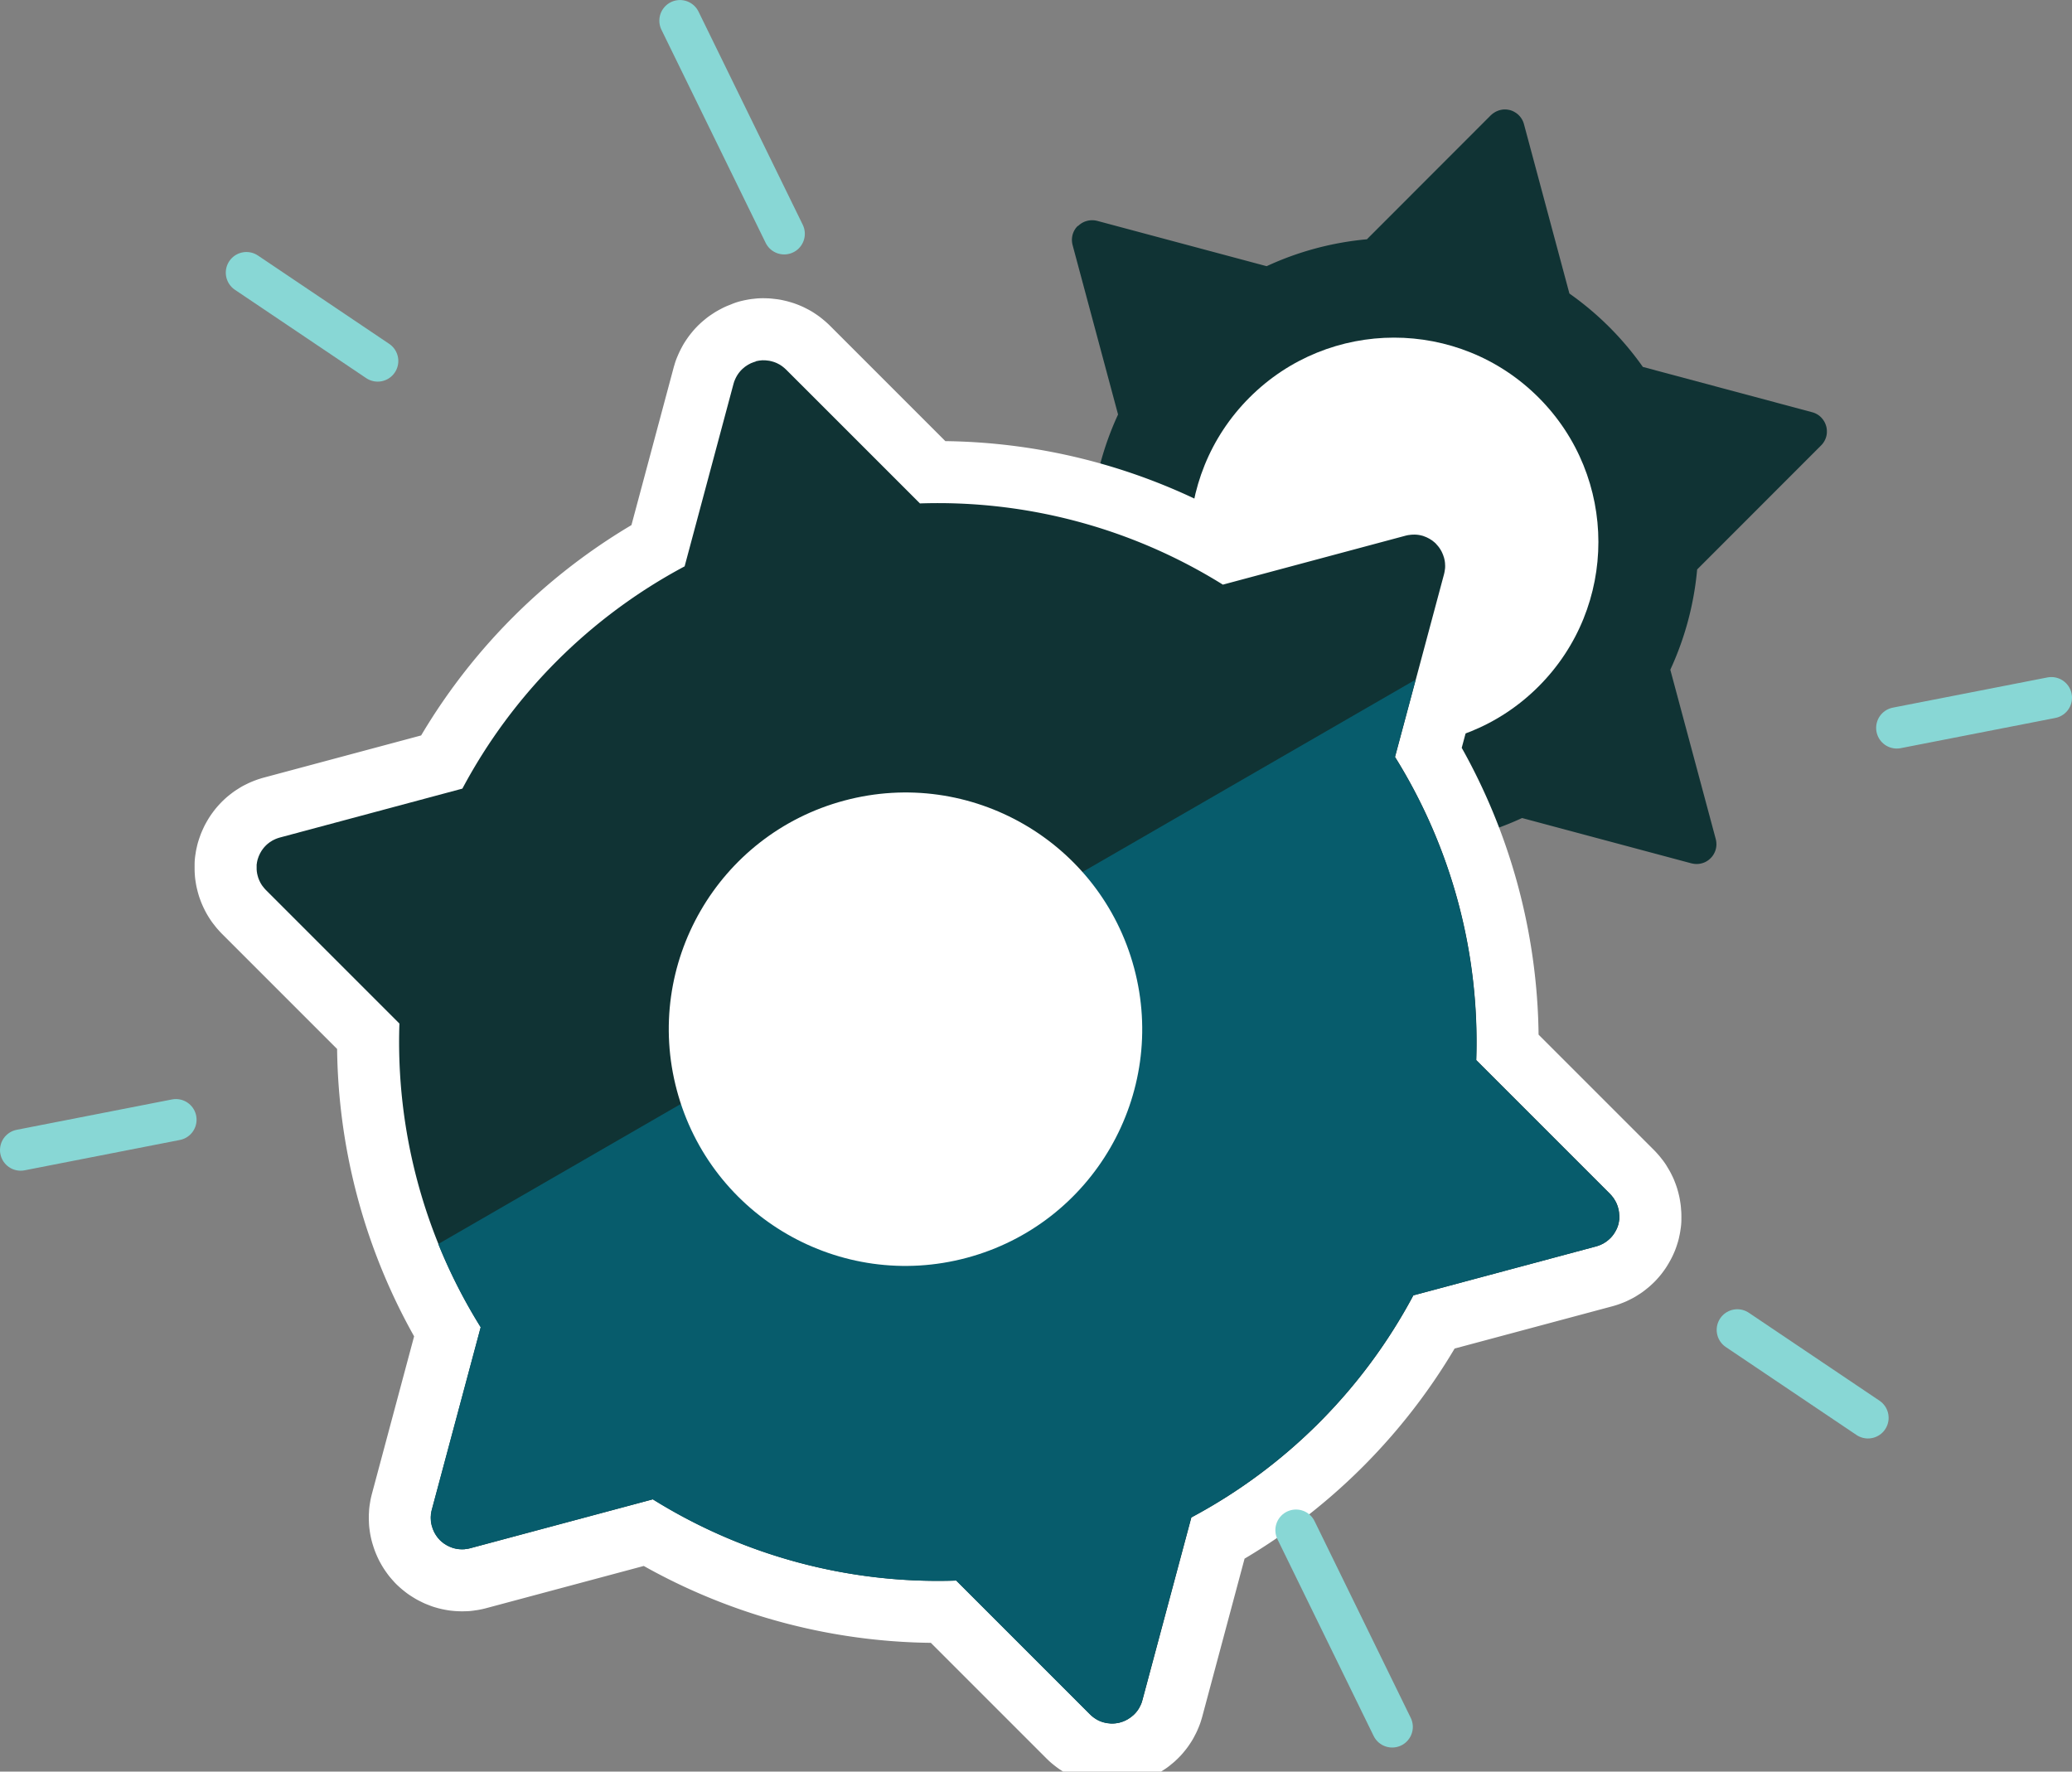 <?xml version="1.0" encoding="UTF-8" standalone="no"?>
<svg
   xmlns:dc="http://purl.org/dc/elements/1.1/"
   xmlns:cc="http://creativecommons.org/ns#"
   xmlns:rdf="http://www.w3.org/1999/02/22-rdf-syntax-ns#"
   xmlns:svg="http://www.w3.org/2000/svg"
   xmlns="http://www.w3.org/2000/svg"
   xmlns:sodipodi="http://sodipodi.sourceforge.net/DTD/sodipodi-0.dtd"
   xmlns:inkscape="http://www.inkscape.org/namespaces/inkscape"
   width="53.106mm"
   height="45.407mm"
   viewBox="0 0 53.106 45.407"
   version="1.1"
   id="svg2316"
   inkscape:version="1.0.1 (3bc2e813f5, 2020-09-07)"
   sodipodi:docname="icon-engine.svg">
  <rect x="0" y="0" width="53.106" height="45.407" fill="#808080" stroke="none"/>
  <defs
     id="defs2310" />
  <sodipodi:namedview
     id="base"
     pagecolor="#ffffff"
     bordercolor="#666666"
     borderopacity="1.0"
     inkscape:pageopacity="0.0"
     inkscape:pageshadow="2"
     inkscape:zoom="0.35"
     inkscape:cx="103.21523"
     inkscape:cy="91.523334"
     inkscape:document-units="mm"
     inkscape:current-layer="layer1"
     inkscape:document-rotation="0"
     showgrid="false"
     fit-margin-top="0"
     fit-margin-left="0"
     fit-margin-right="0"
     fit-margin-bottom="0"
     inkscape:window-width="1920"
     inkscape:window-height="1017"
     inkscape:window-x="-8"
     inkscape:window-y="-8"
     inkscape:window-maximized="1" />
  <g
     inkscape:label="Calque 1"
     inkscape:groupmode="layer"
     id="layer1"
     transform="translate(-78.524,-123.951)">
    <g
       id="g1628"
       transform="translate(-425.25,-57.641)">
      <g
         id="g1426"
         transform="matrix(0.708,-0.19,0.19,0.708,113.891,162.197)">
        <path
           id="path1413"
           style="fill:#103334;fill-opacity:1;stroke:none;stroke-width:0.101;stroke-linecap:round;stroke-linejoin:round;stroke-miterlimit:4;stroke-dasharray:none;stroke-dashoffset:0;stroke-opacity:1;paint-order:normal"
           d="m 541.177,180.803 -6.3e-4,0.001 a 0.692,0.692 0 0 0 -0.021,0.013 0.692,0.692 0 0 0 -0.015,0.009 0.692,0.692 0 0 0 -0.008,0.005 0.692,0.692 0 0 0 -0.022,0.016 0.692,0.692 0 0 0 -0.026,0.019 0.692,0.692 0 0 0 -0.007,0.006 0.692,0.692 0 0 0 -0.02,0.018 0.692,0.692 0 0 0 -0.025,0.023 0.692,0.692 0 0 0 -0.007,0.007 0.692,0.692 0 0 0 -0.016,0.018 0.692,0.692 0 0 0 -0.024,0.027 0.692,0.692 0 0 0 -0.005,0.006 0.692,0.692 0 0 0 -0.017,0.023 0.692,0.692 0 0 0 -5.4e-4,6.3e-4 0.692,0.692 0 0 0 -0.019,0.026 0.692,0.692 0 0 0 -0.005,0.007 0.692,0.692 0 0 0 -0.006,0.011 0.692,0.692 0 0 0 -0.011,0.018 0.692,0.692 0 0 0 -0.008,0.015 0.692,0.692 0 0 0 -0.008,0.015 0.692,0.692 0 0 0 -0.008,0.017 0.692,0.692 0 0 0 -0.015,0.033 0.692,0.692 0 0 0 -0.006,0.015 0.692,0.692 0 0 0 -0.006,0.017 0.692,0.692 0 0 0 -0.011,0.032 0.692,0.692 0 0 0 -3.8e-4,0.001 0.692,0.692 0 0 0 -0.005,0.015 0.692,0.692 0 0 0 -0.004,0.019 0.692,0.692 0 0 0 -0.007,0.033 0.692,0.692 0 0 0 -0.003,0.015 0.692,0.692 0 0 0 -0.003,0.019 0.692,0.692 0 0 0 -0.004,0.033 0.692,0.692 0 0 0 -0.002,0.017 0.692,0.692 0 0 0 -10e-4,0.025 0.692,0.692 0 0 0 -3.9e-4,0.017 0.692,0.692 0 0 0 -5.4e-4,0.01 l 10e-6,6.132 a 10.631,10.631 0 0 0 -1.815,3.144 l -5.311,3.066 a 0.692,0.692 0 0 0 -0.014,0.009 0.692,0.692 0 0 0 -0.016,0.009 0.692,0.692 0 0 0 -0.014,0.01 0.692,0.692 0 0 0 -0.029,0.021 0.692,0.692 0 0 0 -0.013,0.009 0.692,0.692 0 0 0 -0.013,0.012 0.692,0.692 0 0 0 -0.024,0.021 0.692,0.692 0 0 0 -0.015,0.013 0.692,0.692 0 0 0 -0.011,0.012 0.692,0.692 0 0 0 -0.025,0.027 0.692,0.692 0 0 0 -0.01,0.011 0.692,0.692 0 0 0 -0.011,0.014 0.692,0.692 0 0 0 -0.022,0.029 0.692,0.692 0 0 0 -0.009,0.012 0.692,0.692 0 0 0 -0.012,0.019 0.692,0.692 0 0 0 -0.01,0.016 0.692,0.692 0 0 0 -0.004,0.008 0.692,0.692 0 0 0 -0.003,0.006 0.692,0.692 0 0 0 -0.014,0.026 0.692,0.692 0 0 0 -0.011,0.023 0.692,0.692 0 0 0 -0.006,0.014 0.692,0.692 0 0 0 -0.01,0.025 0.692,0.692 0 0 0 -0.01,0.025 0.692,0.692 0 0 0 -0.004,0.014 0.692,0.692 0 0 0 -0.008,0.028 0.692,0.692 0 0 0 -0.006,0.023 0.692,0.692 0 0 0 -0.004,0.018 0.692,0.692 0 0 0 -0.004,0.025 0.692,0.692 0 0 0 -0.004,0.026 0.692,0.692 0 0 0 -0.003,0.017 0.692,0.692 0 0 0 -0.002,0.026 0.692,0.692 0 0 0 -0.002,0.027 0.692,0.692 0 0 0 -3.3e-4,0.016 0.692,0.692 0 0 0 -2.6e-4,0.008 l 6.4e-4,0.001 a 0.692,0.692 0 0 0 6.3e-4,0.025 0.692,0.692 0 0 0 6.4e-4,0.017 0.692,0.692 0 0 0 4.6e-4,0.009 0.692,0.692 0 0 0 0.003,0.027 0.692,0.692 0 0 0 0.004,0.033 0.692,0.692 0 0 0 0.002,0.009 0.692,0.692 0 0 0 0.006,0.026 0.692,0.692 0 0 0 0.007,0.033 0.692,0.692 0 0 0 0.003,0.009 0.692,0.692 0 0 0 0.008,0.023 0.692,0.692 0 0 0 0.011,0.034 0.692,0.692 0 0 0 0.003,0.007 0.692,0.692 0 0 0 0.012,0.026 0.692,0.692 0 0 0 3.3e-4,5.7e-4 0.692,0.692 0 0 0 0.013,0.03 0.692,0.692 0 0 0 0.004,0.008 0.692,0.692 0 0 0 0.006,0.011 0.692,0.692 0 0 0 0.01,0.019 0.692,0.692 0 0 0 0.01,0.015 0.692,0.692 0 0 0 0.008,0.014 0.692,0.692 0 0 0 0.011,0.015 0.692,0.692 0 0 0 0.021,0.029 0.692,0.692 0 0 0 0.009,0.013 0.692,0.692 0 0 0 0.012,0.014 0.692,0.692 0 0 0 0.022,0.025 0.692,0.692 0 0 0 4.1e-4,6.4e-4 0.692,0.692 0 0 0 0.011,0.012 0.692,0.692 0 0 0 0.014,0.013 0.692,0.692 0 0 0 0.025,0.023 0.692,0.692 0 0 0 0.012,0.011 0.692,0.692 0 0 0 0.015,0.012 0.692,0.692 0 0 0 0.027,0.02 0.692,0.692 0 0 0 0.013,0.01 0.692,0.692 0 0 0 0.021,0.013 0.692,0.692 0 0 0 0.015,0.009 0.692,0.692 0 0 0 0.008,0.006 l 5.31,3.066 a 10.631,10.631 0 0 0 0.773,1.65 10.631,10.631 0 0 0 1.042,1.493 l 1.8e-4,6.132 a 0.692,0.692 0 0 0 6.3e-4,0.016 0.692,0.692 0 0 0 1.9e-4,0.019 0.692,0.692 0 0 0 10e-4,0.017 0.692,0.692 0 0 0 0.004,0.036 0.692,0.692 0 0 0 0.002,0.016 0.692,0.692 0 0 0 0.004,0.017 0.692,0.692 0 0 0 0.006,0.031 0.692,0.692 0 0 0 0.004,0.019 0.692,0.692 0 0 0 0.005,0.016 0.692,0.692 0 0 0 0.011,0.035 0.692,0.692 0 0 0 0.004,0.014 0.692,0.692 0 0 0 0.007,0.016 0.692,0.692 0 0 0 0.014,0.034 0.692,0.692 0 0 0 0.006,0.014 0.692,0.692 0 0 0 0.011,0.02 0.692,0.692 0 0 0 0.009,0.017 0.692,0.692 0 0 0 0.004,0.008 0.692,0.692 0 0 0 0.003,0.006 0.692,0.692 0 0 0 0.015,0.025 0.692,0.692 0 0 0 0.014,0.021 0.692,0.692 0 0 0 0.009,0.013 0.692,0.692 0 0 0 0.017,0.022 0.692,0.692 0 0 0 0.017,0.021 0.692,0.692 0 0 0 0.01,0.011 0.692,0.692 0 0 0 0.02,0.021 0.692,0.692 0 0 0 0.017,0.017 0.692,0.692 0 0 0 0.014,0.013 0.692,0.692 0 0 0 0.019,0.017 0.692,0.692 0 0 0 0.02,0.017 0.692,0.692 0 0 0 0.013,0.01 0.692,0.692 0 0 0 0.021,0.015 0.692,0.692 0 0 0 0.023,0.015 0.692,0.692 0 0 0 0.014,0.008 0.692,0.692 0 0 0 0.007,0.004 l 10e-4,5.6e-4 a 0.692,0.692 0 0 0 0.022,0.011 0.692,0.692 0 0 0 0.015,0.008 0.692,0.692 0 0 0 0.008,0.004 0.692,0.692 0 0 0 0.025,0.011 0.692,0.692 0 0 0 0.03,0.013 0.692,0.692 0 0 0 0.008,0.003 0.692,0.692 0 0 0 0.026,0.008 0.692,0.692 0 0 0 0.032,0.01 0.692,0.692 0 0 0 0.009,0.003 0.692,0.692 0 0 0 0.024,0.005 0.692,0.692 0 0 0 0.035,0.007 0.692,0.692 0 0 0 0.008,0.001 0.692,0.692 0 0 0 0.028,0.003 0.692,0.692 0 0 0 6.3e-4,-1.3e-4 0.692,0.692 0 0 0 0.033,0.003 0.692,0.692 0 0 0 0.009,6.4e-4 0.692,0.692 0 0 0 0.013,4e-5 0.692,0.692 0 0 0 0.021,6.4e-4 0.692,0.692 0 0 0 0.017,-6.4e-4 0.692,0.692 0 0 0 0.017,1e-5 0.692,0.692 0 0 0 0.018,-0.002 0.692,0.692 0 0 0 0.036,-0.004 0.692,0.692 0 0 0 0.016,-0.002 0.692,0.692 0 0 0 0.018,-0.004 0.692,0.692 0 0 0 0.033,-0.007 0.692,0.692 0 0 0 6.3e-4,-3.6e-4 0.692,0.692 0 0 0 0.015,-0.003 0.692,0.692 0 0 0 0.019,-0.005 0.692,0.692 0 0 0 0.032,-0.01 0.692,0.692 0 0 0 0.015,-0.004 0.692,0.692 0 0 0 0.018,-0.007 0.692,0.692 0 0 0 0.031,-0.013 0.692,0.692 0 0 0 0.015,-0.006 0.692,0.692 0 0 0 0.022,-0.011 0.692,0.692 0 0 0 0.015,-0.008 0.692,0.692 0 0 0 0.009,-0.004 l 5.31,-3.066 a 10.631,10.631 0 0 0 3.631,9e-5 l 5.31,3.066 a 0.692,0.692 0 0 0 0.015,0.007 0.692,0.692 0 0 0 0.016,0.009 0.692,0.692 0 0 0 0.016,0.007 0.692,0.692 0 0 0 0.033,0.015 0.692,0.692 0 0 0 0.014,0.006 0.692,0.692 0 0 0 0.017,0.006 0.692,0.692 0 0 0 0.03,0.01 0.692,0.692 0 0 0 0.019,0.006 0.692,0.692 0 0 0 0.016,0.004 0.692,0.692 0 0 0 0.035,0.008 0.692,0.692 0 0 0 0.015,0.003 0.692,0.692 0 0 0 0.017,0.003 0.692,0.692 0 0 0 0.036,0.004 0.692,0.692 0 0 0 0.015,0.002 0.692,0.692 0 0 0 0.023,0.001 0.692,0.692 0 0 0 0.019,6.3e-4 0.692,0.692 0 0 0 0.009,2.8e-4 0.692,0.692 0 0 0 0.007,-1e-4 0.692,0.692 0 0 0 0.029,-0.001 0.692,0.692 0 0 0 0.025,-0.001 0.692,0.692 0 0 0 0.016,-10e-4 0.692,0.692 0 0 0 0.027,-0.004 0.692,0.692 0 0 0 0.027,-0.004 0.692,0.692 0 0 0 0.014,-0.003 0.692,0.692 0 0 0 0.028,-0.007 0.692,0.692 0 0 0 0.023,-0.006 0.692,0.692 0 0 0 0.018,-0.006 0.692,0.692 0 0 0 0.024,-0.008 0.692,0.692 0 0 0 0.024,-0.009 0.692,0.692 0 0 0 0.015,-0.007 0.692,0.692 0 0 0 0.024,-0.011 0.692,0.692 0 0 0 0.024,-0.012 0.692,0.692 0 0 0 0.014,-0.008 0.692,0.692 0 0 0 0.007,-0.004 l 10e-4,-5.7e-4 a 0.692,0.692 0 0 0 0.021,-0.013 0.692,0.692 0 0 0 0.015,-0.009 0.692,0.692 0 0 0 0.008,-0.005 0.692,0.692 0 0 0 0.022,-0.016 0.692,0.692 0 0 0 0.026,-0.019 0.692,0.692 0 0 0 0.007,-0.006 0.692,0.692 0 0 0 0.02,-0.018 0.692,0.692 0 0 0 0.025,-0.023 0.692,0.692 0 0 0 0.007,-0.007 0.692,0.692 0 0 0 0.016,-0.018 0.692,0.692 0 0 0 0.024,-0.027 0.692,0.692 0 0 0 0.005,-0.006 0.692,0.692 0 0 0 0.017,-0.023 0.692,0.692 0 0 0 6.4e-4,-4.1e-4 0.692,0.692 0 0 0 0.019,-0.026 0.692,0.692 0 0 0 0.005,-0.007 0.692,0.692 0 0 0 0.006,-0.011 0.692,0.692 0 0 0 0.011,-0.018 0.692,0.692 0 0 0 0.008,-0.015 0.692,0.692 0 0 0 0.008,-0.014 0.692,0.692 0 0 0 0.008,-0.017 0.692,0.692 0 0 0 0.015,-0.033 0.692,0.692 0 0 0 0.006,-0.014 0.692,0.692 0 0 0 0.006,-0.017 0.692,0.692 0 0 0 0.011,-0.032 0.692,0.692 0 0 0 3.8e-4,-0.001 0.692,0.692 0 0 0 0.005,-0.015 0.692,0.692 0 0 0 0.004,-0.019 0.692,0.692 0 0 0 0.007,-0.033 0.692,0.692 0 0 0 0.004,-0.016 0.692,0.692 0 0 0 0.003,-0.019 0.692,0.692 0 0 0 0.004,-0.033 0.692,0.692 0 0 0 0.002,-0.016 0.692,0.692 0 0 0 10e-4,-0.025 0.692,0.692 0 0 0 5.3e-4,-0.017 0.692,0.692 0 0 0 6.2e-4,-0.009 l -9e-5,-6.132 a 10.631,10.631 0 0 0 1.815,-3.143 l 5.311,-3.066 a 0.692,0.692 0 0 0 0.014,-0.009 0.692,0.692 0 0 0 0.016,-0.009 0.692,0.692 0 0 0 0.014,-0.01 0.692,0.692 0 0 0 0.029,-0.021 0.692,0.692 0 0 0 0.013,-0.009 0.692,0.692 0 0 0 0.013,-0.012 0.692,0.692 0 0 0 0.024,-0.021 0.692,0.692 0 0 0 0.015,-0.013 0.692,0.692 0 0 0 0.011,-0.012 0.692,0.692 0 0 0 0.025,-0.027 0.692,0.692 0 0 0 0.01,-0.011 0.692,0.692 0 0 0 0.011,-0.014 0.692,0.692 0 0 0 0.022,-0.029 0.692,0.692 0 0 0 0.009,-0.012 0.692,0.692 0 0 0 0.012,-0.019 0.692,0.692 0 0 0 0.01,-0.016 0.692,0.692 0 0 0 0.005,-0.007 0.692,0.692 0 0 0 0.003,-0.006 0.692,0.692 0 0 0 0.014,-0.026 0.692,0.692 0 0 0 0.011,-0.023 0.692,0.692 0 0 0 0.006,-0.014 0.692,0.692 0 0 0 0.01,-0.025 0.692,0.692 0 0 0 0.01,-0.025 0.692,0.692 0 0 0 0.004,-0.014 0.692,0.692 0 0 0 0.008,-0.028 0.692,0.692 0 0 0 0.006,-0.023 0.692,0.692 0 0 0 0.004,-0.018 0.692,0.692 0 0 0 0.005,-0.025 0.692,0.692 0 0 0 0.004,-0.026 0.692,0.692 0 0 0 0.003,-0.017 0.692,0.692 0 0 0 0.002,-0.026 0.692,0.692 0 0 0 0.002,-0.027 0.692,0.692 0 0 0 2.4e-4,-0.016 0.692,0.692 0 0 0 3.4e-4,-0.008 l -6.4e-4,-0.001 a 0.692,0.692 0 0 0 -10e-4,-0.025 0.692,0.692 0 0 0 -4.2e-4,-0.017 0.692,0.692 0 0 0 -6.4e-4,-0.009 0.692,0.692 0 0 0 -0.003,-0.027 0.692,0.692 0 0 0 -0.004,-0.033 0.692,0.692 0 0 0 -10e-4,-0.009 0.692,0.692 0 0 0 -0.006,-0.026 0.692,0.692 0 0 0 -0.007,-0.033 0.692,0.692 0 0 0 -0.003,-0.009 0.692,0.692 0 0 0 -0.007,-0.023 0.692,0.692 0 0 0 -0.011,-0.034 0.692,0.692 0 0 0 -0.003,-0.007 0.692,0.692 0 0 0 -0.011,-0.026 0.692,0.692 0 0 0 -3.4e-4,-5.6e-4 0.692,0.692 0 0 0 -0.013,-0.03 0.692,0.692 0 0 0 -0.004,-0.008 0.692,0.692 0 0 0 -0.006,-0.011 0.692,0.692 0 0 0 -0.01,-0.019 0.692,0.692 0 0 0 -0.009,-0.015 0.692,0.692 0 0 0 -0.008,-0.014 0.692,0.692 0 0 0 -0.01,-0.015 0.692,0.692 0 0 0 -0.021,-0.029 0.692,0.692 0 0 0 -0.009,-0.013 0.692,0.692 0 0 0 -0.012,-0.014 0.692,0.692 0 0 0 -0.022,-0.025 0.692,0.692 0 0 0 -4.9e-4,-6.4e-4 0.692,0.692 0 0 0 -0.011,-0.012 0.692,0.692 0 0 0 -0.014,-0.013 0.692,0.692 0 0 0 -0.025,-0.023 0.692,0.692 0 0 0 -0.012,-0.011 0.692,0.692 0 0 0 -0.015,-0.012 0.692,0.692 0 0 0 -0.027,-0.02 0.692,0.692 0 0 0 -0.013,-0.01 0.692,0.692 0 0 0 -0.021,-0.013 0.692,0.692 0 0 0 -0.015,-0.009 0.692,0.692 0 0 0 -0.008,-0.005 l -5.31,-3.066 a 10.631,10.631 0 0 0 -0.772,-1.65 10.631,10.631 0 0 0 -1.043,-1.494 v -6.132 a 0.692,0.692 0 0 0 -6.4e-4,-0.016 0.692,0.692 0 0 0 -1.8e-4,-0.019 0.692,0.692 0 0 0 -10e-4,-0.017 0.692,0.692 0 0 0 -0.004,-0.036 0.692,0.692 0 0 0 -0.002,-0.015 0.692,0.692 0 0 0 -0.003,-0.018 0.692,0.692 0 0 0 -0.006,-0.031 0.692,0.692 0 0 0 -0.004,-0.019 0.692,0.692 0 0 0 -0.005,-0.016 0.692,0.692 0 0 0 -0.011,-0.035 0.692,0.692 0 0 0 -0.004,-0.014 0.692,0.692 0 0 0 -0.007,-0.016 0.692,0.692 0 0 0 -0.014,-0.034 0.692,0.692 0 0 0 -0.006,-0.014 0.692,0.692 0 0 0 -0.011,-0.02 0.692,0.692 0 0 0 -0.009,-0.017 0.692,0.692 0 0 0 -0.004,-0.008 0.692,0.692 0 0 0 -0.003,-0.006 0.692,0.692 0 0 0 -0.016,-0.025 0.692,0.692 0 0 0 -0.014,-0.021 0.692,0.692 0 0 0 -0.009,-0.013 0.692,0.692 0 0 0 -0.017,-0.021 0.692,0.692 0 0 0 -0.017,-0.021 0.692,0.692 0 0 0 -0.01,-0.011 0.692,0.692 0 0 0 -0.02,-0.021 0.692,0.692 0 0 0 -0.017,-0.017 0.692,0.692 0 0 0 -0.013,-0.013 0.692,0.692 0 0 0 -0.019,-0.017 0.692,0.692 0 0 0 -0.02,-0.017 0.692,0.692 0 0 0 -0.013,-0.01 0.692,0.692 0 0 0 -0.021,-0.015 0.692,0.692 0 0 0 -0.022,-0.015 0.692,0.692 0 0 0 -0.014,-0.008 0.692,0.692 0 0 0 -0.007,-0.004 l -0.001,-6.3e-4 a 0.692,0.692 0 0 0 -0.022,-0.011 0.692,0.692 0 0 0 -0.015,-0.008 0.692,0.692 0 0 0 -0.008,-0.004 0.692,0.692 0 0 0 -0.025,-0.011 0.692,0.692 0 0 0 -0.03,-0.013 0.692,0.692 0 0 0 -0.009,-0.003 0.692,0.692 0 0 0 -0.025,-0.008 0.692,0.692 0 0 0 -0.032,-0.01 0.692,0.692 0 0 0 -0.009,-0.003 0.692,0.692 0 0 0 -0.024,-0.005 0.692,0.692 0 0 0 -0.035,-0.007 0.692,0.692 0 0 0 -0.007,-0.001 0.692,0.692 0 0 0 -0.028,-0.003 0.692,0.692 0 0 0 -6.3e-4,1.3e-4 0.692,0.692 0 0 0 -0.033,-0.003 0.692,0.692 0 0 0 -0.009,-6.4e-4 0.692,0.692 0 0 0 -0.013,-5e-5 0.692,0.692 0 0 0 -0.021,-6.3e-4 0.692,0.692 0 0 0 -0.017,6.3e-4 0.692,0.692 0 0 0 -0.017,0 0.692,0.692 0 0 0 -0.018,0.002 0.692,0.692 0 0 0 -0.036,0.004 0.692,0.692 0 0 0 -0.016,0.002 0.692,0.692 0 0 0 -0.018,0.003 0.692,0.692 0 0 0 -0.033,0.007 0.692,0.692 0 0 0 -10e-4,2.1e-4 0.692,0.692 0 0 0 -0.015,0.003 0.692,0.692 0 0 0 -0.018,0.006 0.692,0.692 0 0 0 -0.032,0.01 0.692,0.692 0 0 0 -0.015,0.004 0.692,0.692 0 0 0 -0.018,0.007 0.692,0.692 0 0 0 -0.031,0.013 0.692,0.692 0 0 0 -0.015,0.006 0.692,0.692 0 0 0 -0.022,0.011 0.692,0.692 0 0 0 -0.015,0.008 0.692,0.692 0 0 0 -0.009,0.004 l -5.31,3.066 a 10.631,10.631 0 0 0 -3.63,-3e-5 l -5.311,-3.066 a 0.692,0.692 0 0 0 -0.014,-0.007 0.692,0.692 0 0 0 -0.016,-0.009 0.692,0.692 0 0 0 -0.016,-0.007 0.692,0.692 0 0 0 -0.033,-0.015 0.692,0.692 0 0 0 -0.014,-0.006 0.692,0.692 0 0 0 -0.017,-0.006 0.692,0.692 0 0 0 -0.03,-0.01 0.692,0.692 0 0 0 -0.019,-0.006 0.692,0.692 0 0 0 -0.017,-0.004 0.692,0.692 0 0 0 -0.035,-0.008 0.692,0.692 0 0 0 -0.015,-0.003 0.692,0.692 0 0 0 -0.017,-0.003 0.692,0.692 0 0 0 -0.036,-0.004 0.692,0.692 0 0 0 -0.015,-0.002 0.692,0.692 0 0 0 -0.023,-6.4e-4 0.692,0.692 0 0 0 -0.019,-4.9e-4 0.692,0.692 0 0 0 -0.009,-4.7e-4 0.692,0.692 0 0 0 -0.006,2.3e-4 0.692,0.692 0 0 0 -0.029,0.001 0.692,0.692 0 0 0 -0.025,0.001 0.692,0.692 0 0 0 -0.016,10e-4 0.692,0.692 0 0 0 -0.027,0.004 0.692,0.692 0 0 0 -0.027,0.004 0.692,0.692 0 0 0 -0.014,0.003 0.692,0.692 0 0 0 -0.028,0.007 0.692,0.692 0 0 0 -0.023,0.006 0.692,0.692 0 0 0 -0.018,0.005 0.692,0.692 0 0 0 -0.024,0.009 0.692,0.692 0 0 0 -0.024,0.009 0.692,0.692 0 0 0 -0.016,0.006 0.692,0.692 0 0 0 -0.024,0.011 0.692,0.692 0 0 0 -0.024,0.012 0.692,0.692 0 0 0 -0.014,0.008 0.692,0.692 0 0 0 -0.007,0.004 z" />
        <circle
           style="fill:#ffffff;fill-opacity:1;stroke:none;stroke-width:0.663;stroke-linecap:round;stroke-linejoin:round;stroke-miterlimit:4;stroke-dasharray:none;stroke-opacity:1"
           id="circle1415"
           cx="378.271"
           cy="442.803"
           r="7.145"
           transform="rotate(-30)" />
      </g>
      <path
         id="path1448"
         style="fill:#ffffff;fill-opacity:1;stroke:#ffffff;stroke-width:12;stroke-linecap:round;stroke-linejoin:round;stroke-miterlimit:4;stroke-dasharray:none;stroke-dashoffset:0;stroke-opacity:1;paint-order:normal"
         d="m 1974.832,720.096 a 3.014,3.014 0 0 0 -0.082,0.002 3.014,3.014 0 0 0 -0.109,0.012 3.014,3.014 0 0 0 -0.113,0.012 3.014,3.014 0 0 0 -0.072,0.008 3.014,3.014 0 0 0 -0.111,0.021 3.014,3.014 0 0 0 -0.115,0.023 3.014,3.014 0 0 0 -0.07,0.016 3.014,3.014 0 0 0 -0.033,0.008 l -0.012,0.023 v 0.004 a 3.014,3.014 0 0 0 -0.103,0.029 3.014,3.014 0 0 0 -0.072,0.023 3.014,3.014 0 0 0 -0.037,0.012 3.014,3.014 0 0 0 -0.111,0.045 3.014,3.014 0 0 0 -0.133,0.051 3.014,3.014 0 0 0 -0.037,0.019 3.014,3.014 0 0 0 -0.103,0.055 3.014,3.014 0 0 0 -0.131,0.07 3.014,3.014 0 0 0 -0.037,0.021 3.014,3.014 0 0 0 -0.088,0.059 3.014,3.014 0 0 0 -0.131,0.088 3.014,3.014 0 0 0 -0.027,0.016 3.014,3.014 0 0 0 -0.094,0.078 3.014,3.014 0 0 0 0,0.002 3.014,3.014 0 0 0 -0.109,0.09 3.014,3.014 0 0 0 -0.031,0.023 3.014,3.014 0 0 0 -0.037,0.037 3.014,3.014 0 0 0 -0.068,0.062 3.014,3.014 0 0 0 -0.051,0.057 3.014,3.014 0 0 0 -0.053,0.053 3.014,3.014 0 0 0 -0.051,0.062 3.014,3.014 0 0 0 -0.098,0.121 3.014,3.014 0 0 0 -0.043,0.055 3.014,3.014 0 0 0 -0.045,0.064 3.014,3.014 0 0 0 -0.08,0.121 3.014,3.014 0 0 0 0,0.002 3.014,3.014 0 0 0 -0.039,0.059 3.014,3.014 0 0 0 -0.039,0.074 3.014,3.014 0 0 0 -0.07,0.131 3.014,3.014 0 0 0 -0.029,0.06 3.014,3.014 0 0 0 -0.035,0.078 3.014,3.014 0 0 0 -0.055,0.135 3.014,3.014 0 0 0 -0.031,0.065 3.014,3.014 0 0 0 -0.029,0.104 3.014,3.014 0 0 0 -0.023,0.072 3.014,3.014 0 0 0 -0.012,0.039 l -4.734,17.672 a 52.122,52.122 0 0 0 -21.494,21.496 l -17.68,4.738 a 3.014,3.014 0 0 0 -0.066,0.021 3.014,3.014 0 0 0 -0.078,0.023 3.014,3.014 0 0 0 -0.07,0.025 3.014,3.014 0 0 0 -0.146,0.057 3.014,3.014 0 0 0 -0.064,0.025 3.014,3.014 0 0 0 -0.068,0.035 3.014,3.014 0 0 0 -0.125,0.06 3.014,3.014 0 0 0 -0.078,0.039 3.014,3.014 0 0 0 -0.061,0.041 3.014,3.014 0 0 0 -0.133,0.084 3.014,3.014 0 0 0 -0.057,0.035 3.014,3.014 0 0 0 -0.061,0.047 3.014,3.014 0 0 0 -0.127,0.098 3.014,3.014 0 0 0 -0.051,0.041 3.014,3.014 0 0 0 -0.074,0.068 3.014,3.014 0 0 0 -0.061,0.057 3.014,3.014 0 0 0 -0.025,0.027 3.014,3.014 0 0 0 -0.023,0.023 3.014,3.014 0 0 0 -0.086,0.092 3.014,3.014 0 0 0 -0.074,0.084 3.014,3.014 0 0 0 -0.041,0.053 3.014,3.014 0 0 0 -0.072,0.096 3.014,3.014 0 0 0 -0.068,0.094 3.014,3.014 0 0 0 -0.035,0.053 3.014,3.014 0 0 0 -0.064,0.107 3.014,3.014 0 0 0 -0.051,0.09 3.014,3.014 0 0 0 -0.039,0.07 3.014,3.014 0 0 0 -0.045,0.1 3.014,3.014 0 0 0 -0.049,0.105 3.014,3.014 0 0 0 -0.029,0.066 3.014,3.014 0 0 0 -0.037,0.107 3.014,3.014 0 0 0 -0.039,0.111 3.014,3.014 0 0 0 -0.021,0.068 3.014,3.014 0 0 0 -0.012,0.033 v 0.004 a 3.014,3.014 0 0 0 -0.024,0.104 3.014,3.014 0 0 0 -0.016,0.074 3.014,3.014 0 0 0 -0.01,0.037 3.014,3.014 0 0 0 -0.016,0.119 3.014,3.014 0 0 0 -0.023,0.141 3.014,3.014 0 0 0 0,0.039 3.014,3.014 0 0 0 0,0.117 3.014,3.014 0 0 0 0,0.146 3.014,3.014 0 0 0 0,0.043 3.014,3.014 0 0 0 0,0.105 3.014,3.014 0 0 0 0.012,0.156 3.014,3.014 0 0 0 0,0.031 3.014,3.014 0 0 0 0.02,0.121 3.014,3.014 0 0 0 0,0.002 3.014,3.014 0 0 0 0.023,0.141 3.014,3.014 0 0 0 0.01,0.037 3.014,3.014 0 0 0 0.014,0.053 3.014,3.014 0 0 0 0.02,0.09 3.014,3.014 0 0 0 0.023,0.072 3.014,3.014 0 0 0 0.018,0.072 3.014,3.014 0 0 0 0.027,0.076 3.014,3.014 0 0 0 0.055,0.145 3.014,3.014 0 0 0 0.027,0.065 3.014,3.014 0 0 0 0.033,0.072 3.014,3.014 0 0 0 0.066,0.129 3.014,3.014 0 0 0 0,0.004 3.014,3.014 0 0 0 0.031,0.06 3.014,3.014 0 0 0 0.043,0.072 3.014,3.014 0 0 0 0.078,0.125 3.014,3.014 0 0 0 0.039,0.059 3.014,3.014 0 0 0 0.053,0.066 3.014,3.014 0 0 0 0.09,0.113 3.014,3.014 0 0 0 0.043,0.059 3.014,3.014 0 0 0 0.072,0.078 3.014,3.014 0 0 0 0.049,0.055 3.014,3.014 0 0 0 0.027,0.031 l 12.936,12.936 a 52.122,52.122 0 0 0 1.746,15.268 52.122,52.122 0 0 0 6.123,14.1 l -4.734,17.674 a 3.014,3.014 0 0 0 -0.016,0.07 3.014,3.014 0 0 0 -0.02,0.078 3.014,3.014 0 0 0 -0.01,0.074 3.014,3.014 0 0 0 -0.027,0.156 3.014,3.014 0 0 0 -0.01,0.068 3.014,3.014 0 0 0 0,0.074 3.014,3.014 0 0 0 -0.012,0.139 3.014,3.014 0 0 0 0,0.088 3.014,3.014 0 0 0 0,0.072 3.014,3.014 0 0 0 0.01,0.158 3.014,3.014 0 0 0 0,0.066 3.014,3.014 0 0 0 0.01,0.076 3.014,3.014 0 0 0 0.023,0.158 3.014,3.014 0 0 0 0.012,0.066 3.014,3.014 0 0 0 0.022,0.096 3.014,3.014 0 0 0 0.02,0.084 3.014,3.014 0 0 0 0.012,0.037 3.014,3.014 0 0 0 0.01,0.031 3.014,3.014 0 0 0 0.037,0.121 3.014,3.014 0 0 0 0.035,0.104 3.014,3.014 0 0 0 0.025,0.065 3.014,3.014 0 0 0 0.045,0.109 3.014,3.014 0 0 0 0.049,0.109 3.014,3.014 0 0 0 0.027,0.057 3.014,3.014 0 0 0 0.061,0.109 3.014,3.014 0 0 0 0.051,0.09 3.014,3.014 0 0 0 0.043,0.068 3.014,3.014 0 0 0 0.062,0.092 3.014,3.014 0 0 0 0.066,0.092 3.014,3.014 0 0 0 0.043,0.059 3.014,3.014 0 0 0 0.074,0.086 3.014,3.014 0 0 0 0.078,0.088 3.014,3.014 0 0 0 0.049,0.053 3.014,3.014 0 0 0 0.024,0.027 v 0.002 a 3.014,3.014 0 0 0 0.08,0.072 3.014,3.014 0 0 0 0.055,0.051 3.014,3.014 0 0 0 0.029,0.025 3.014,3.014 0 0 0 0.094,0.074 3.014,3.014 0 0 0 0.113,0.09 3.014,3.014 0 0 0 0.033,0.023 3.014,3.014 0 0 0 0.098,0.061 3.014,3.014 0 0 0 0.125,0.078 3.014,3.014 0 0 0 0.037,0.023 3.014,3.014 0 0 0 0.094,0.047 3.014,3.014 0 0 0 0.143,0.07 3.014,3.014 0 0 0 0.029,0.016 3.014,3.014 0 0 0 0.115,0.041 3.014,3.014 0 0 0 0,0.002 3.014,3.014 0 0 0 0.133,0.051 3.014,3.014 0 0 0 0.033,0.016 3.014,3.014 0 0 0 0.053,0.014 3.014,3.014 0 0 0 0.09,0.027 3.014,3.014 0 0 0 0.072,0.016 3.014,3.014 0 0 0 0.07,0.018 3.014,3.014 0 0 0 0.08,0.016 3.014,3.014 0 0 0 0.154,0.027 3.014,3.014 0 0 0 0.068,0.006 3.014,3.014 0 0 0 0.078,0.008 3.014,3.014 0 0 0 0.144,0.008 3.014,3.014 0 0 0 0.068,0.002 3.014,3.014 0 0 0 0.084,0 3.014,3.014 0 0 0 0.148,-0.004 3.014,3.014 0 0 0 0.068,-0.002 3.014,3.014 0 0 0 0.084,-0.016 3.014,3.014 0 0 0 0.145,-0.019 3.014,3.014 0 0 0 0.07,-0.008 3.014,3.014 0 0 0 0.103,-0.021 3.014,3.014 0 0 0 0.074,-0.019 3.014,3.014 0 0 0 0.041,-0.008 l 17.682,-4.736 a 52.122,52.122 0 0 0 29.344,7.857 l 12.953,12.953 a 3.014,3.014 0 0 0 0.053,0.049 3.014,3.014 0 0 0 0.057,0.057 3.014,3.014 0 0 0 0.059,0.047 3.014,3.014 0 0 0 0.123,0.1 3.014,3.014 0 0 0 0.053,0.041 3.014,3.014 0 0 0 0.062,0.045 3.014,3.014 0 0 0 0.117,0.076 3.014,3.014 0 0 0 0.072,0.047 3.014,3.014 0 0 0 0.064,0.037 3.014,3.014 0 0 0 0.141,0.074 3.014,3.014 0 0 0 0.057,0.029 3.014,3.014 0 0 0 0.07,0.029 3.014,3.014 0 0 0 0.15,0.06 3.014,3.014 0 0 0 0.061,0.021 3.014,3.014 0 0 0 0.094,0.031 3.014,3.014 0 0 0 0.082,0.023 3.014,3.014 0 0 0 0.037,0.006 3.014,3.014 0 0 0 0.031,0.008 3.014,3.014 0 0 0 0.123,0.031 3.014,3.014 0 0 0 0.107,0.021 3.014,3.014 0 0 0 0.068,0.008 3.014,3.014 0 0 0 0.119,0.012 3.014,3.014 0 0 0 0.117,0.012 3.014,3.014 0 0 0 0.062,0.008 3.014,3.014 0 0 0 0.125,0.002 3.014,3.014 0 0 0 0.103,-0.002 3.014,3.014 0 0 0 0.082,-0.002 3.014,3.014 0 0 0 0.109,-0.01 3.014,3.014 0 0 0 0.113,-0.012 3.014,3.014 0 0 0 0.074,-0.012 3.014,3.014 0 0 0 0.111,-0.019 3.014,3.014 0 0 0 0.117,-0.021 3.014,3.014 0 0 0 0.066,-0.019 3.014,3.014 0 0 0 0.035,-0.012 v 0 a 3.014,3.014 0 0 0 0.102,-0.031 3.014,3.014 0 0 0 0.072,-0.023 3.014,3.014 0 0 0 0.039,-0.01 3.014,3.014 0 0 0 0.109,-0.047 3.014,3.014 0 0 0 0.133,-0.051 3.014,3.014 0 0 0 0.039,-0.019 3.014,3.014 0 0 0 0.103,-0.055 3.014,3.014 0 0 0 0.129,-0.068 3.014,3.014 0 0 0 0.037,-0.023 3.014,3.014 0 0 0 0.088,-0.059 3.014,3.014 0 0 0 0.131,-0.088 3.014,3.014 0 0 0 0.031,-0.018 3.014,3.014 0 0 0 0.094,-0.078 3.014,3.014 0 0 0 0,-0.002 3.014,3.014 0 0 0 0.111,-0.09 3.014,3.014 0 0 0 0.029,-0.021 3.014,3.014 0 0 0 0.039,-0.039 3.014,3.014 0 0 0 0.068,-0.062 3.014,3.014 0 0 0 0.049,-0.055 3.014,3.014 0 0 0 0.055,-0.051 3.014,3.014 0 0 0 0.051,-0.062 3.014,3.014 0 0 0 0.1,-0.121 3.014,3.014 0 0 0 0.041,-0.053 3.014,3.014 0 0 0 0.045,-0.064 3.014,3.014 0 0 0 0.08,-0.121 3.014,3.014 0 0 0 0,-0.004 3.014,3.014 0 0 0 0.039,-0.057 3.014,3.014 0 0 0 0.039,-0.074 3.014,3.014 0 0 0 0.066,-0.133 3.014,3.014 0 0 0 0.035,-0.061 3.014,3.014 0 0 0 0.033,-0.078 3.014,3.014 0 0 0 0.057,-0.135 3.014,3.014 0 0 0 0.025,-0.066 3.014,3.014 0 0 0 0.031,-0.104 3.014,3.014 0 0 0 0.022,-0.072 3.014,3.014 0 0 0 0.012,-0.039 l 4.738,-17.688 a 52.122,52.122 0 0 0 21.471,-21.477 l 17.699,-4.742 a 3.014,3.014 0 0 0 0.066,-0.021 3.014,3.014 0 0 0 0.078,-0.023 3.014,3.014 0 0 0 0.07,-0.025 3.014,3.014 0 0 0 0.148,-0.057 3.014,3.014 0 0 0 0.062,-0.025 3.014,3.014 0 0 0 0.07,-0.035 3.014,3.014 0 0 0 0.123,-0.06 3.014,3.014 0 0 0 0.078,-0.039 3.014,3.014 0 0 0 0.062,-0.041 3.014,3.014 0 0 0 0.133,-0.084 3.014,3.014 0 0 0 0.057,-0.035 3.014,3.014 0 0 0 0.061,-0.047 3.014,3.014 0 0 0 0.125,-0.1 3.014,3.014 0 0 0 0.053,-0.041 3.014,3.014 0 0 0 0.072,-0.066 3.014,3.014 0 0 0 0.062,-0.059 3.014,3.014 0 0 0 0.029,-0.025 3.014,3.014 0 0 0 0.023,-0.023 3.014,3.014 0 0 0 0.086,-0.094 3.014,3.014 0 0 0 0.072,-0.082 3.014,3.014 0 0 0 0.043,-0.053 3.014,3.014 0 0 0 0.07,-0.094 3.014,3.014 0 0 0 0.07,-0.098 3.014,3.014 0 0 0 0.033,-0.053 3.014,3.014 0 0 0 0.064,-0.105 3.014,3.014 0 0 0 0.051,-0.09 3.014,3.014 0 0 0 0.039,-0.07 3.014,3.014 0 0 0 0.051,-0.1 3.014,3.014 0 0 0 0.047,-0.104 3.014,3.014 0 0 0 0.029,-0.066 3.014,3.014 0 0 0 0.039,-0.107 3.014,3.014 0 0 0 0.037,-0.111 3.014,3.014 0 0 0 0.02,-0.068 3.014,3.014 0 0 0 0.012,-0.035 v -0.008 a 3.014,3.014 0 0 0 0.023,-0.104 3.014,3.014 0 0 0 0.014,-0.072 3.014,3.014 0 0 0 0.01,-0.041 3.014,3.014 0 0 0 0.016,-0.119 3.014,3.014 0 0 0 0.023,-0.141 3.014,3.014 0 0 0 0,-0.041 3.014,3.014 0 0 0 0,-0.115 3.014,3.014 0 0 0 0,-0.146 3.014,3.014 0 0 0 0,-0.043 3.014,3.014 0 0 0 -0.01,-0.105 3.014,3.014 0 0 0 -0.012,-0.158 3.014,3.014 0 0 0 0,-0.029 3.014,3.014 0 0 0 -0.019,-0.121 3.014,3.014 0 0 0 0,-0.002 3.014,3.014 0 0 0 -0.023,-0.143 3.014,3.014 0 0 0 -0.01,-0.037 3.014,3.014 0 0 0 -0.014,-0.051 3.014,3.014 0 0 0 -0.019,-0.092 3.014,3.014 0 0 0 -0.023,-0.072 3.014,3.014 0 0 0 -0.018,-0.07 3.014,3.014 0 0 0 -0.027,-0.076 3.014,3.014 0 0 0 -0.055,-0.145 3.014,3.014 0 0 0 -0.025,-0.065 3.014,3.014 0 0 0 -0.035,-0.072 3.014,3.014 0 0 0 -0.066,-0.129 3.014,3.014 0 0 0 0,-0.004 3.014,3.014 0 0 0 -0.035,-0.06 3.014,3.014 0 0 0 -0.043,-0.072 3.014,3.014 0 0 0 -0.078,-0.125 3.014,3.014 0 0 0 -0.033,-0.061 3.014,3.014 0 0 0 -0.053,-0.066 3.014,3.014 0 0 0 -0.09,-0.113 3.014,3.014 0 0 0 -0.043,-0.057 3.014,3.014 0 0 0 -0.072,-0.078 3.014,3.014 0 0 0 -0.051,-0.057 3.014,3.014 0 0 0 -0.025,-0.029 l -12.957,-12.957 a 52.122,52.122 0 0 0 -1.746,-15.244 52.122,52.122 0 0 0 -6.111,-14.076 l 4.744,-17.701 a 3.014,3.014 0 0 0 0.014,-0.07 3.014,3.014 0 0 0 0.019,-0.078 3.014,3.014 0 0 0 0.012,-0.074 3.014,3.014 0 0 0 0.025,-0.156 3.014,3.014 0 0 0 0.01,-0.066 3.014,3.014 0 0 0 0.01,-0.078 3.014,3.014 0 0 0 0.01,-0.137 3.014,3.014 0 0 0 0,-0.088 3.014,3.014 0 0 0 0,-0.074 3.014,3.014 0 0 0 -0.01,-0.156 3.014,3.014 0 0 0 0,-0.066 3.014,3.014 0 0 0 -0.01,-0.076 3.014,3.014 0 0 0 -0.022,-0.158 3.014,3.014 0 0 0 -0.012,-0.066 3.014,3.014 0 0 0 -0.024,-0.096 3.014,3.014 0 0 0 -0.017,-0.084 3.014,3.014 0 0 0 -0.01,-0.037 3.014,3.014 0 0 0 -0.01,-0.031 3.014,3.014 0 0 0 -0.041,-0.119 3.014,3.014 0 0 0 -0.033,-0.105 3.014,3.014 0 0 0 -0.027,-0.064 3.014,3.014 0 0 0 -0.045,-0.109 3.014,3.014 0 0 0 -0.049,-0.107 3.014,3.014 0 0 0 -0.025,-0.057 3.014,3.014 0 0 0 -0.061,-0.109 3.014,3.014 0 0 0 -0.053,-0.09 3.014,3.014 0 0 0 -0.041,-0.068 3.014,3.014 0 0 0 -0.062,-0.092 3.014,3.014 0 0 0 -0.066,-0.092 3.014,3.014 0 0 0 -0.047,-0.059 3.014,3.014 0 0 0 -0.074,-0.086 3.014,3.014 0 0 0 -0.076,-0.088 3.014,3.014 0 0 0 -0.051,-0.053 3.014,3.014 0 0 0 -0.021,-0.027 v -0.008 a 3.014,3.014 0 0 0 -0.08,-0.072 3.014,3.014 0 0 0 -0.055,-0.049 3.014,3.014 0 0 0 -0.029,-0.027 3.014,3.014 0 0 0 -0.094,-0.074 3.014,3.014 0 0 0 -0.111,-0.09 3.014,3.014 0 0 0 -0.033,-0.021 3.014,3.014 0 0 0 -0.1,-0.062 3.014,3.014 0 0 0 -0.123,-0.078 3.014,3.014 0 0 0 -0.039,-0.021 3.014,3.014 0 0 0 -0.094,-0.049 3.014,3.014 0 0 0 -0.141,-0.07 3.014,3.014 0 0 0 -0.027,-0.014 3.014,3.014 0 0 0 -0.113,-0.043 3.014,3.014 0 0 0 -0.135,-0.053 3.014,3.014 0 0 0 -0.033,-0.014 3.014,3.014 0 0 0 -0.053,-0.016 3.014,3.014 0 0 0 -0.088,-0.027 3.014,3.014 0 0 0 -0.072,-0.014 3.014,3.014 0 0 0 -0.07,-0.019 3.014,3.014 0 0 0 -0.08,-0.016 3.014,3.014 0 0 0 -0.154,-0.025 3.014,3.014 0 0 0 -0.066,-0.008 3.014,3.014 0 0 0 -0.08,-0.008 3.014,3.014 0 0 0 -0.144,-0.008 3.014,3.014 0 0 0 -0.068,-0.002 3.014,3.014 0 0 0 -0.084,0.004 3.014,3.014 0 0 0 -0.146,0.004 3.014,3.014 0 0 0 -0.068,0.002 3.014,3.014 0 0 0 -0.084,0.012 3.014,3.014 0 0 0 -0.143,0.019 3.014,3.014 0 0 0 -0.072,0.006 3.014,3.014 0 0 0 -0.103,0.023 3.014,3.014 0 0 0 -0.074,0.016 3.014,3.014 0 0 0 -0.041,0.008 l -17.713,4.746 a 52.122,52.122 0 0 0 -29.301,-7.855 l -12.965,-12.965 a 3.014,3.014 0 0 0 -0.053,-0.045 3.014,3.014 0 0 0 -0.059,-0.057 3.014,3.014 0 0 0 -0.057,-0.047 3.014,3.014 0 0 0 -0.123,-0.1 3.014,3.014 0 0 0 -0.053,-0.043 3.014,3.014 0 0 0 -0.064,-0.045 3.014,3.014 0 0 0 -0.115,-0.076 3.014,3.014 0 0 0 -0.072,-0.047 3.014,3.014 0 0 0 -0.066,-0.033 3.014,3.014 0 0 0 -0.141,-0.074 3.014,3.014 0 0 0 -0.057,-0.029 3.014,3.014 0 0 0 -0.07,-0.031 3.014,3.014 0 0 0 -0.148,-0.059 3.014,3.014 0 0 0 -0.062,-0.023 3.014,3.014 0 0 0 -0.094,-0.029 3.014,3.014 0 0 0 -0.082,-0.023 3.014,3.014 0 0 0 -0.039,-0.012 3.014,3.014 0 0 0 -0.029,-0.008 3.014,3.014 0 0 0 -0.125,-0.029 3.014,3.014 0 0 0 -0.107,-0.023 3.014,3.014 0 0 0 -0.068,-0.008 3.014,3.014 0 0 0 -0.117,-0.014 3.014,3.014 0 0 0 -0.117,-0.012 3.014,3.014 0 0 0 -0.062,-0.008 3.014,3.014 0 0 0 -0.125,-0.002 3.014,3.014 0 0 0 -0.103,0 z"
         transform="scale(0.265)" />
      <path
         id="path1178-9-0-2"
         style="fill:#103334;fill-opacity:1;stroke:none;stroke-width:0.439;stroke-linecap:round;stroke-linejoin:round;stroke-miterlimit:4;stroke-dasharray:none;stroke-dashoffset:0;stroke-opacity:1;paint-order:normal"
         d="m 1974.832,720.096 a 3.014,3.014 0 0 0 -0.082,0.002 3.014,3.014 0 0 0 -0.109,0.012 3.014,3.014 0 0 0 -0.113,0.012 3.014,3.014 0 0 0 -0.072,0.008 3.014,3.014 0 0 0 -0.111,0.021 3.014,3.014 0 0 0 -0.115,0.023 3.014,3.014 0 0 0 -0.07,0.016 3.014,3.014 0 0 0 -0.033,0.008 l -0.012,0.023 v 0.004 a 3.014,3.014 0 0 0 -0.103,0.029 3.014,3.014 0 0 0 -0.072,0.023 3.014,3.014 0 0 0 -0.037,0.012 3.014,3.014 0 0 0 -0.111,0.045 3.014,3.014 0 0 0 -0.133,0.051 3.014,3.014 0 0 0 -0.037,0.019 3.014,3.014 0 0 0 -0.103,0.055 3.014,3.014 0 0 0 -0.131,0.07 3.014,3.014 0 0 0 -0.037,0.021 3.014,3.014 0 0 0 -0.088,0.059 3.014,3.014 0 0 0 -0.131,0.088 3.014,3.014 0 0 0 -0.027,0.016 3.014,3.014 0 0 0 -0.094,0.078 3.014,3.014 0 0 0 0,0.002 3.014,3.014 0 0 0 -0.109,0.09 3.014,3.014 0 0 0 -0.031,0.023 3.014,3.014 0 0 0 -0.037,0.037 3.014,3.014 0 0 0 -0.068,0.062 3.014,3.014 0 0 0 -0.051,0.057 3.014,3.014 0 0 0 -0.053,0.053 3.014,3.014 0 0 0 -0.051,0.062 3.014,3.014 0 0 0 -0.098,0.121 3.014,3.014 0 0 0 -0.043,0.055 3.014,3.014 0 0 0 -0.045,0.064 3.014,3.014 0 0 0 -0.08,0.121 3.014,3.014 0 0 0 0,0.002 3.014,3.014 0 0 0 -0.039,0.059 3.014,3.014 0 0 0 -0.039,0.074 3.014,3.014 0 0 0 -0.07,0.131 3.014,3.014 0 0 0 -0.029,0.06 3.014,3.014 0 0 0 -0.035,0.078 3.014,3.014 0 0 0 -0.055,0.135 3.014,3.014 0 0 0 -0.031,0.065 3.014,3.014 0 0 0 -0.029,0.104 3.014,3.014 0 0 0 -0.023,0.072 3.014,3.014 0 0 0 -0.012,0.039 l -4.734,17.672 a 52.122,52.122 0 0 0 -21.494,21.496 l -17.68,4.738 a 3.014,3.014 0 0 0 -0.066,0.021 3.014,3.014 0 0 0 -0.078,0.023 3.014,3.014 0 0 0 -0.07,0.025 3.014,3.014 0 0 0 -0.146,0.057 3.014,3.014 0 0 0 -0.064,0.025 3.014,3.014 0 0 0 -0.068,0.035 3.014,3.014 0 0 0 -0.125,0.06 3.014,3.014 0 0 0 -0.078,0.039 3.014,3.014 0 0 0 -0.061,0.041 3.014,3.014 0 0 0 -0.133,0.084 3.014,3.014 0 0 0 -0.057,0.035 3.014,3.014 0 0 0 -0.061,0.047 3.014,3.014 0 0 0 -0.127,0.098 3.014,3.014 0 0 0 -0.051,0.041 3.014,3.014 0 0 0 -0.074,0.068 3.014,3.014 0 0 0 -0.061,0.057 3.014,3.014 0 0 0 -0.025,0.027 3.014,3.014 0 0 0 -0.023,0.023 3.014,3.014 0 0 0 -0.086,0.092 3.014,3.014 0 0 0 -0.074,0.084 3.014,3.014 0 0 0 -0.041,0.053 3.014,3.014 0 0 0 -0.072,0.096 3.014,3.014 0 0 0 -0.068,0.094 3.014,3.014 0 0 0 -0.035,0.053 3.014,3.014 0 0 0 -0.064,0.107 3.014,3.014 0 0 0 -0.051,0.09 3.014,3.014 0 0 0 -0.039,0.07 3.014,3.014 0 0 0 -0.045,0.1 3.014,3.014 0 0 0 -0.049,0.105 3.014,3.014 0 0 0 -0.029,0.066 3.014,3.014 0 0 0 -0.037,0.107 3.014,3.014 0 0 0 -0.039,0.111 3.014,3.014 0 0 0 -0.021,0.068 3.014,3.014 0 0 0 -0.012,0.033 v 0.004 a 3.014,3.014 0 0 0 -0.024,0.104 3.014,3.014 0 0 0 -0.016,0.074 3.014,3.014 0 0 0 -0.01,0.037 3.014,3.014 0 0 0 -0.016,0.119 3.014,3.014 0 0 0 -0.023,0.141 3.014,3.014 0 0 0 0,0.039 3.014,3.014 0 0 0 0,0.117 3.014,3.014 0 0 0 0,0.146 3.014,3.014 0 0 0 0,0.043 3.014,3.014 0 0 0 0,0.105 3.014,3.014 0 0 0 0.012,0.156 3.014,3.014 0 0 0 0,0.031 3.014,3.014 0 0 0 0.02,0.121 3.014,3.014 0 0 0 0,0.002 3.014,3.014 0 0 0 0.023,0.141 3.014,3.014 0 0 0 0.01,0.037 3.014,3.014 0 0 0 0.014,0.053 3.014,3.014 0 0 0 0.02,0.09 3.014,3.014 0 0 0 0.023,0.072 3.014,3.014 0 0 0 0.018,0.072 3.014,3.014 0 0 0 0.027,0.076 3.014,3.014 0 0 0 0.055,0.145 3.014,3.014 0 0 0 0.027,0.065 3.014,3.014 0 0 0 0.033,0.072 3.014,3.014 0 0 0 0.066,0.129 3.014,3.014 0 0 0 0,0.004 3.014,3.014 0 0 0 0.031,0.06 3.014,3.014 0 0 0 0.043,0.072 3.014,3.014 0 0 0 0.078,0.125 3.014,3.014 0 0 0 0.039,0.059 3.014,3.014 0 0 0 0.053,0.066 3.014,3.014 0 0 0 0.09,0.113 3.014,3.014 0 0 0 0.043,0.059 3.014,3.014 0 0 0 0.072,0.078 3.014,3.014 0 0 0 0.049,0.055 3.014,3.014 0 0 0 0.027,0.031 l 12.936,12.936 a 52.122,52.122 0 0 0 1.746,15.268 52.122,52.122 0 0 0 6.123,14.1 l -4.734,17.674 a 3.014,3.014 0 0 0 -0.016,0.07 3.014,3.014 0 0 0 -0.02,0.078 3.014,3.014 0 0 0 -0.01,0.074 3.014,3.014 0 0 0 -0.027,0.156 3.014,3.014 0 0 0 -0.01,0.068 3.014,3.014 0 0 0 0,0.074 3.014,3.014 0 0 0 -0.012,0.139 3.014,3.014 0 0 0 0,0.088 3.014,3.014 0 0 0 0,0.072 3.014,3.014 0 0 0 0.01,0.158 3.014,3.014 0 0 0 0,0.066 3.014,3.014 0 0 0 0.01,0.076 3.014,3.014 0 0 0 0.023,0.158 3.014,3.014 0 0 0 0.012,0.066 3.014,3.014 0 0 0 0.022,0.096 3.014,3.014 0 0 0 0.02,0.084 3.014,3.014 0 0 0 0.012,0.037 3.014,3.014 0 0 0 0.01,0.031 3.014,3.014 0 0 0 0.037,0.121 3.014,3.014 0 0 0 0.035,0.104 3.014,3.014 0 0 0 0.025,0.065 3.014,3.014 0 0 0 0.045,0.109 3.014,3.014 0 0 0 0.049,0.109 3.014,3.014 0 0 0 0.027,0.057 3.014,3.014 0 0 0 0.061,0.109 3.014,3.014 0 0 0 0.051,0.09 3.014,3.014 0 0 0 0.043,0.068 3.014,3.014 0 0 0 0.062,0.092 3.014,3.014 0 0 0 0.066,0.092 3.014,3.014 0 0 0 0.043,0.059 3.014,3.014 0 0 0 0.074,0.086 3.014,3.014 0 0 0 0.078,0.088 3.014,3.014 0 0 0 0.049,0.053 3.014,3.014 0 0 0 0.024,0.027 v 0.002 a 3.014,3.014 0 0 0 0.08,0.072 3.014,3.014 0 0 0 0.055,0.051 3.014,3.014 0 0 0 0.029,0.025 3.014,3.014 0 0 0 0.094,0.074 3.014,3.014 0 0 0 0.113,0.09 3.014,3.014 0 0 0 0.033,0.023 3.014,3.014 0 0 0 0.098,0.061 3.014,3.014 0 0 0 0.125,0.078 3.014,3.014 0 0 0 0.037,0.023 3.014,3.014 0 0 0 0.094,0.047 3.014,3.014 0 0 0 0.143,0.07 3.014,3.014 0 0 0 0.029,0.016 3.014,3.014 0 0 0 0.115,0.041 3.014,3.014 0 0 0 0,0.002 3.014,3.014 0 0 0 0.133,0.051 3.014,3.014 0 0 0 0.033,0.016 3.014,3.014 0 0 0 0.053,0.014 3.014,3.014 0 0 0 0.09,0.027 3.014,3.014 0 0 0 0.072,0.016 3.014,3.014 0 0 0 0.07,0.018 3.014,3.014 0 0 0 0.08,0.016 3.014,3.014 0 0 0 0.154,0.027 3.014,3.014 0 0 0 0.068,0.006 3.014,3.014 0 0 0 0.078,0.008 3.014,3.014 0 0 0 0.144,0.008 3.014,3.014 0 0 0 0.068,0.002 3.014,3.014 0 0 0 0.084,0 3.014,3.014 0 0 0 0.148,-0.004 3.014,3.014 0 0 0 0.068,-0.002 3.014,3.014 0 0 0 0.084,-0.016 3.014,3.014 0 0 0 0.145,-0.019 3.014,3.014 0 0 0 0.07,-0.008 3.014,3.014 0 0 0 0.103,-0.021 3.014,3.014 0 0 0 0.074,-0.019 3.014,3.014 0 0 0 0.041,-0.008 l 17.682,-4.736 a 52.122,52.122 0 0 0 29.344,7.857 l 12.953,12.953 a 3.014,3.014 0 0 0 0.053,0.049 3.014,3.014 0 0 0 0.057,0.057 3.014,3.014 0 0 0 0.059,0.047 3.014,3.014 0 0 0 0.123,0.1 3.014,3.014 0 0 0 0.053,0.041 3.014,3.014 0 0 0 0.062,0.045 3.014,3.014 0 0 0 0.117,0.076 3.014,3.014 0 0 0 0.072,0.047 3.014,3.014 0 0 0 0.064,0.037 3.014,3.014 0 0 0 0.141,0.074 3.014,3.014 0 0 0 0.057,0.029 3.014,3.014 0 0 0 0.07,0.029 3.014,3.014 0 0 0 0.15,0.06 3.014,3.014 0 0 0 0.061,0.021 3.014,3.014 0 0 0 0.094,0.031 3.014,3.014 0 0 0 0.082,0.023 3.014,3.014 0 0 0 0.037,0.006 3.014,3.014 0 0 0 0.031,0.008 3.014,3.014 0 0 0 0.123,0.031 3.014,3.014 0 0 0 0.107,0.021 3.014,3.014 0 0 0 0.068,0.008 3.014,3.014 0 0 0 0.119,0.012 3.014,3.014 0 0 0 0.117,0.012 3.014,3.014 0 0 0 0.062,0.008 3.014,3.014 0 0 0 0.125,0.002 3.014,3.014 0 0 0 0.103,-0.002 3.014,3.014 0 0 0 0.082,-0.002 3.014,3.014 0 0 0 0.109,-0.01 3.014,3.014 0 0 0 0.113,-0.012 3.014,3.014 0 0 0 0.074,-0.012 3.014,3.014 0 0 0 0.111,-0.019 3.014,3.014 0 0 0 0.117,-0.021 3.014,3.014 0 0 0 0.066,-0.019 3.014,3.014 0 0 0 0.035,-0.012 v 0 a 3.014,3.014 0 0 0 0.102,-0.031 3.014,3.014 0 0 0 0.072,-0.023 3.014,3.014 0 0 0 0.039,-0.01 3.014,3.014 0 0 0 0.109,-0.047 3.014,3.014 0 0 0 0.133,-0.051 3.014,3.014 0 0 0 0.039,-0.019 3.014,3.014 0 0 0 0.103,-0.055 3.014,3.014 0 0 0 0.129,-0.068 3.014,3.014 0 0 0 0.037,-0.023 3.014,3.014 0 0 0 0.088,-0.059 3.014,3.014 0 0 0 0.131,-0.088 3.014,3.014 0 0 0 0.031,-0.018 3.014,3.014 0 0 0 0.094,-0.078 3.014,3.014 0 0 0 0,-0.002 3.014,3.014 0 0 0 0.111,-0.09 3.014,3.014 0 0 0 0.029,-0.021 3.014,3.014 0 0 0 0.039,-0.039 3.014,3.014 0 0 0 0.068,-0.062 3.014,3.014 0 0 0 0.049,-0.055 3.014,3.014 0 0 0 0.055,-0.051 3.014,3.014 0 0 0 0.051,-0.062 3.014,3.014 0 0 0 0.1,-0.121 3.014,3.014 0 0 0 0.041,-0.053 3.014,3.014 0 0 0 0.045,-0.064 3.014,3.014 0 0 0 0.08,-0.121 3.014,3.014 0 0 0 0,-0.004 3.014,3.014 0 0 0 0.039,-0.057 3.014,3.014 0 0 0 0.039,-0.074 3.014,3.014 0 0 0 0.066,-0.133 3.014,3.014 0 0 0 0.035,-0.061 3.014,3.014 0 0 0 0.033,-0.078 3.014,3.014 0 0 0 0.057,-0.135 3.014,3.014 0 0 0 0.025,-0.066 3.014,3.014 0 0 0 0.031,-0.104 3.014,3.014 0 0 0 0.022,-0.072 3.014,3.014 0 0 0 0.012,-0.039 l 4.738,-17.688 a 52.122,52.122 0 0 0 21.471,-21.477 l 17.699,-4.742 a 3.014,3.014 0 0 0 0.066,-0.021 3.014,3.014 0 0 0 0.078,-0.023 3.014,3.014 0 0 0 0.07,-0.025 3.014,3.014 0 0 0 0.148,-0.057 3.014,3.014 0 0 0 0.062,-0.025 3.014,3.014 0 0 0 0.07,-0.035 3.014,3.014 0 0 0 0.123,-0.06 3.014,3.014 0 0 0 0.078,-0.039 3.014,3.014 0 0 0 0.062,-0.041 3.014,3.014 0 0 0 0.133,-0.084 3.014,3.014 0 0 0 0.057,-0.035 3.014,3.014 0 0 0 0.061,-0.047 3.014,3.014 0 0 0 0.125,-0.1 3.014,3.014 0 0 0 0.053,-0.041 3.014,3.014 0 0 0 0.072,-0.066 3.014,3.014 0 0 0 0.062,-0.059 3.014,3.014 0 0 0 0.029,-0.025 3.014,3.014 0 0 0 0.023,-0.023 3.014,3.014 0 0 0 0.086,-0.094 3.014,3.014 0 0 0 0.072,-0.082 3.014,3.014 0 0 0 0.043,-0.053 3.014,3.014 0 0 0 0.07,-0.094 3.014,3.014 0 0 0 0.07,-0.098 3.014,3.014 0 0 0 0.033,-0.053 3.014,3.014 0 0 0 0.064,-0.105 3.014,3.014 0 0 0 0.051,-0.09 3.014,3.014 0 0 0 0.039,-0.07 3.014,3.014 0 0 0 0.051,-0.1 3.014,3.014 0 0 0 0.047,-0.104 3.014,3.014 0 0 0 0.029,-0.066 3.014,3.014 0 0 0 0.039,-0.107 3.014,3.014 0 0 0 0.037,-0.111 3.014,3.014 0 0 0 0.02,-0.068 3.014,3.014 0 0 0 0.012,-0.035 v -0.008 a 3.014,3.014 0 0 0 0.023,-0.104 3.014,3.014 0 0 0 0.014,-0.072 3.014,3.014 0 0 0 0.01,-0.041 3.014,3.014 0 0 0 0.016,-0.119 3.014,3.014 0 0 0 0.023,-0.141 3.014,3.014 0 0 0 0,-0.041 3.014,3.014 0 0 0 0,-0.115 3.014,3.014 0 0 0 0,-0.146 3.014,3.014 0 0 0 0,-0.043 3.014,3.014 0 0 0 -0.01,-0.105 3.014,3.014 0 0 0 -0.012,-0.158 3.014,3.014 0 0 0 0,-0.029 3.014,3.014 0 0 0 -0.019,-0.121 3.014,3.014 0 0 0 0,-0.002 3.014,3.014 0 0 0 -0.023,-0.143 3.014,3.014 0 0 0 -0.01,-0.037 3.014,3.014 0 0 0 -0.014,-0.051 3.014,3.014 0 0 0 -0.019,-0.092 3.014,3.014 0 0 0 -0.023,-0.072 3.014,3.014 0 0 0 -0.018,-0.07 3.014,3.014 0 0 0 -0.027,-0.076 3.014,3.014 0 0 0 -0.055,-0.145 3.014,3.014 0 0 0 -0.025,-0.065 3.014,3.014 0 0 0 -0.035,-0.072 3.014,3.014 0 0 0 -0.066,-0.129 3.014,3.014 0 0 0 0,-0.004 3.014,3.014 0 0 0 -0.035,-0.06 3.014,3.014 0 0 0 -0.043,-0.072 3.014,3.014 0 0 0 -0.078,-0.125 3.014,3.014 0 0 0 -0.033,-0.061 3.014,3.014 0 0 0 -0.053,-0.066 3.014,3.014 0 0 0 -0.09,-0.113 3.014,3.014 0 0 0 -0.043,-0.057 3.014,3.014 0 0 0 -0.072,-0.078 3.014,3.014 0 0 0 -0.051,-0.057 3.014,3.014 0 0 0 -0.025,-0.029 l -12.957,-12.957 a 52.122,52.122 0 0 0 -1.746,-15.244 52.122,52.122 0 0 0 -6.111,-14.076 l 4.744,-17.701 a 3.014,3.014 0 0 0 0.014,-0.07 3.014,3.014 0 0 0 0.019,-0.078 3.014,3.014 0 0 0 0.012,-0.074 3.014,3.014 0 0 0 0.025,-0.156 3.014,3.014 0 0 0 0.01,-0.066 3.014,3.014 0 0 0 0.01,-0.078 3.014,3.014 0 0 0 0.01,-0.137 3.014,3.014 0 0 0 0,-0.088 3.014,3.014 0 0 0 0,-0.074 3.014,3.014 0 0 0 -0.01,-0.156 3.014,3.014 0 0 0 0,-0.066 3.014,3.014 0 0 0 -0.01,-0.076 3.014,3.014 0 0 0 -0.022,-0.158 3.014,3.014 0 0 0 -0.012,-0.066 3.014,3.014 0 0 0 -0.024,-0.096 3.014,3.014 0 0 0 -0.017,-0.084 3.014,3.014 0 0 0 -0.01,-0.037 3.014,3.014 0 0 0 -0.01,-0.031 3.014,3.014 0 0 0 -0.041,-0.119 3.014,3.014 0 0 0 -0.033,-0.105 3.014,3.014 0 0 0 -0.027,-0.064 3.014,3.014 0 0 0 -0.045,-0.109 3.014,3.014 0 0 0 -0.049,-0.107 3.014,3.014 0 0 0 -0.025,-0.057 3.014,3.014 0 0 0 -0.061,-0.109 3.014,3.014 0 0 0 -0.053,-0.09 3.014,3.014 0 0 0 -0.041,-0.068 3.014,3.014 0 0 0 -0.062,-0.092 3.014,3.014 0 0 0 -0.066,-0.092 3.014,3.014 0 0 0 -0.047,-0.059 3.014,3.014 0 0 0 -0.074,-0.086 3.014,3.014 0 0 0 -0.076,-0.088 3.014,3.014 0 0 0 -0.051,-0.053 3.014,3.014 0 0 0 -0.021,-0.027 v -0.008 a 3.014,3.014 0 0 0 -0.08,-0.072 3.014,3.014 0 0 0 -0.055,-0.049 3.014,3.014 0 0 0 -0.029,-0.027 3.014,3.014 0 0 0 -0.094,-0.074 3.014,3.014 0 0 0 -0.111,-0.09 3.014,3.014 0 0 0 -0.033,-0.021 3.014,3.014 0 0 0 -0.1,-0.062 3.014,3.014 0 0 0 -0.123,-0.078 3.014,3.014 0 0 0 -0.039,-0.021 3.014,3.014 0 0 0 -0.094,-0.049 3.014,3.014 0 0 0 -0.141,-0.07 3.014,3.014 0 0 0 -0.027,-0.014 3.014,3.014 0 0 0 -0.113,-0.043 3.014,3.014 0 0 0 -0.135,-0.053 3.014,3.014 0 0 0 -0.033,-0.014 3.014,3.014 0 0 0 -0.053,-0.016 3.014,3.014 0 0 0 -0.088,-0.027 3.014,3.014 0 0 0 -0.072,-0.014 3.014,3.014 0 0 0 -0.07,-0.019 3.014,3.014 0 0 0 -0.08,-0.016 3.014,3.014 0 0 0 -0.154,-0.025 3.014,3.014 0 0 0 -0.066,-0.008 3.014,3.014 0 0 0 -0.08,-0.008 3.014,3.014 0 0 0 -0.144,-0.008 3.014,3.014 0 0 0 -0.068,-0.002 3.014,3.014 0 0 0 -0.084,0.004 3.014,3.014 0 0 0 -0.146,0.004 3.014,3.014 0 0 0 -0.068,0.002 3.014,3.014 0 0 0 -0.084,0.012 3.014,3.014 0 0 0 -0.143,0.019 3.014,3.014 0 0 0 -0.072,0.006 3.014,3.014 0 0 0 -0.103,0.023 3.014,3.014 0 0 0 -0.074,0.016 3.014,3.014 0 0 0 -0.041,0.008 l -17.713,4.746 a 52.122,52.122 0 0 0 -29.301,-7.855 l -12.965,-12.965 a 3.014,3.014 0 0 0 -0.053,-0.045 3.014,3.014 0 0 0 -0.059,-0.057 3.014,3.014 0 0 0 -0.057,-0.047 3.014,3.014 0 0 0 -0.123,-0.1 3.014,3.014 0 0 0 -0.053,-0.043 3.014,3.014 0 0 0 -0.064,-0.045 3.014,3.014 0 0 0 -0.115,-0.076 3.014,3.014 0 0 0 -0.072,-0.047 3.014,3.014 0 0 0 -0.066,-0.033 3.014,3.014 0 0 0 -0.141,-0.074 3.014,3.014 0 0 0 -0.057,-0.029 3.014,3.014 0 0 0 -0.07,-0.031 3.014,3.014 0 0 0 -0.148,-0.059 3.014,3.014 0 0 0 -0.062,-0.023 3.014,3.014 0 0 0 -0.094,-0.029 3.014,3.014 0 0 0 -0.082,-0.023 3.014,3.014 0 0 0 -0.039,-0.012 3.014,3.014 0 0 0 -0.029,-0.008 3.014,3.014 0 0 0 -0.125,-0.029 3.014,3.014 0 0 0 -0.107,-0.023 3.014,3.014 0 0 0 -0.068,-0.008 3.014,3.014 0 0 0 -0.117,-0.014 3.014,3.014 0 0 0 -0.117,-0.012 3.014,3.014 0 0 0 -0.062,-0.008 3.014,3.014 0 0 0 -0.125,-0.002 3.014,3.014 0 0 0 -0.103,0 z"
         transform="scale(0.265)" />
      <path
         id="path1466"
         style="fill:#075c6c;fill-opacity:1;stroke:none;stroke-width:0.439;stroke-linecap:round;stroke-linejoin:round;stroke-miterlimit:4;stroke-dasharray:none;stroke-dashoffset:0;stroke-opacity:1;paint-order:normal"
         d="m 1943.422,805.572 a 52.122,52.122 0 0 0 4.098,8.047 l -4.734,17.674 a 3.014,3.014 0 0 0 -0.016,0.07 3.014,3.014 0 0 0 -0.02,0.078 3.014,3.014 0 0 0 -0.01,0.074 3.014,3.014 0 0 0 -0.027,0.156 3.014,3.014 0 0 0 -0.01,0.068 3.014,3.014 0 0 0 0,0.074 3.014,3.014 0 0 0 -0.012,0.139 3.014,3.014 0 0 0 0,0.088 3.014,3.014 0 0 0 0,0.072 3.014,3.014 0 0 0 0.01,0.158 3.014,3.014 0 0 0 0,0.066 3.014,3.014 0 0 0 0.01,0.076 3.014,3.014 0 0 0 0.023,0.158 3.014,3.014 0 0 0 0.012,0.066 3.014,3.014 0 0 0 0.022,0.096 3.014,3.014 0 0 0 0.02,0.084 3.014,3.014 0 0 0 0.012,0.037 3.014,3.014 0 0 0 0.01,0.031 3.014,3.014 0 0 0 0.037,0.121 3.014,3.014 0 0 0 0.035,0.104 3.014,3.014 0 0 0 0.025,0.065 3.014,3.014 0 0 0 0.045,0.109 3.014,3.014 0 0 0 0.049,0.109 3.014,3.014 0 0 0 0.027,0.057 3.014,3.014 0 0 0 0.061,0.109 3.014,3.014 0 0 0 0.051,0.09 3.014,3.014 0 0 0 0.043,0.068 3.014,3.014 0 0 0 0.062,0.092 3.014,3.014 0 0 0 0.066,0.092 3.014,3.014 0 0 0 0.043,0.059 3.014,3.014 0 0 0 0.074,0.086 3.014,3.014 0 0 0 0.078,0.088 3.014,3.014 0 0 0 0.049,0.053 3.014,3.014 0 0 0 0.024,0.027 v 0.002 a 3.014,3.014 0 0 0 0.08,0.072 3.014,3.014 0 0 0 0.055,0.051 3.014,3.014 0 0 0 0.029,0.025 3.014,3.014 0 0 0 0.094,0.074 3.014,3.014 0 0 0 0.113,0.09 3.014,3.014 0 0 0 0.033,0.023 3.014,3.014 0 0 0 0.098,0.061 3.014,3.014 0 0 0 0.125,0.078 3.014,3.014 0 0 0 0.037,0.023 3.014,3.014 0 0 0 0.094,0.047 3.014,3.014 0 0 0 0.143,0.07 3.014,3.014 0 0 0 0.029,0.016 3.014,3.014 0 0 0 0.115,0.041 3.014,3.014 0 0 0 0,0.002 3.014,3.014 0 0 0 0.133,0.051 3.014,3.014 0 0 0 0.033,0.016 3.014,3.014 0 0 0 0.053,0.014 3.014,3.014 0 0 0 0.09,0.027 3.014,3.014 0 0 0 0.072,0.016 3.014,3.014 0 0 0 0.07,0.018 3.014,3.014 0 0 0 0.08,0.016 3.014,3.014 0 0 0 0.154,0.027 3.014,3.014 0 0 0 0.068,0.006 3.014,3.014 0 0 0 0.078,0.008 3.014,3.014 0 0 0 0.144,0.008 3.014,3.014 0 0 0 0.068,0.002 3.014,3.014 0 0 0 0.084,0 3.014,3.014 0 0 0 0.148,-0.004 3.014,3.014 0 0 0 0.068,-0.002 3.014,3.014 0 0 0 0.084,-0.016 3.014,3.014 0 0 0 0.145,-0.019 3.014,3.014 0 0 0 0.07,-0.008 3.014,3.014 0 0 0 0.103,-0.021 3.014,3.014 0 0 0 0.074,-0.019 3.014,3.014 0 0 0 0.041,-0.008 l 17.682,-4.736 a 52.122,52.122 0 0 0 29.344,7.857 l 12.953,12.953 a 3.014,3.014 0 0 0 0.053,0.049 3.014,3.014 0 0 0 0.057,0.057 3.014,3.014 0 0 0 0.059,0.047 3.014,3.014 0 0 0 0.123,0.1 3.014,3.014 0 0 0 0.053,0.041 3.014,3.014 0 0 0 0.062,0.045 3.014,3.014 0 0 0 0.117,0.076 3.014,3.014 0 0 0 0.072,0.047 3.014,3.014 0 0 0 0.064,0.037 3.014,3.014 0 0 0 0.141,0.074 3.014,3.014 0 0 0 0.057,0.029 3.014,3.014 0 0 0 0.07,0.029 3.014,3.014 0 0 0 0.15,0.06 3.014,3.014 0 0 0 0.061,0.021 3.014,3.014 0 0 0 0.094,0.031 3.014,3.014 0 0 0 0.082,0.023 3.014,3.014 0 0 0 0.037,0.006 3.014,3.014 0 0 0 0.031,0.008 3.014,3.014 0 0 0 0.123,0.031 3.014,3.014 0 0 0 0.107,0.021 3.014,3.014 0 0 0 0.068,0.008 3.014,3.014 0 0 0 0.119,0.012 3.014,3.014 0 0 0 0.117,0.012 3.014,3.014 0 0 0 0.062,0.008 3.014,3.014 0 0 0 0.125,0.002 3.014,3.014 0 0 0 0.103,-0.002 3.014,3.014 0 0 0 0.082,-0.002 3.014,3.014 0 0 0 0.109,-0.01 3.014,3.014 0 0 0 0.113,-0.012 3.014,3.014 0 0 0 0.074,-0.012 3.014,3.014 0 0 0 0.111,-0.019 3.014,3.014 0 0 0 0.117,-0.021 3.014,3.014 0 0 0 0.066,-0.019 3.014,3.014 0 0 0 0.035,-0.012 v 0 a 3.014,3.014 0 0 0 0.102,-0.031 3.014,3.014 0 0 0 0.072,-0.023 3.014,3.014 0 0 0 0.039,-0.01 3.014,3.014 0 0 0 0.109,-0.047 3.014,3.014 0 0 0 0.133,-0.051 3.014,3.014 0 0 0 0.039,-0.019 3.014,3.014 0 0 0 0.103,-0.055 3.014,3.014 0 0 0 0.129,-0.068 3.014,3.014 0 0 0 0.037,-0.023 3.014,3.014 0 0 0 0.088,-0.059 3.014,3.014 0 0 0 0.131,-0.088 3.014,3.014 0 0 0 0.031,-0.018 3.014,3.014 0 0 0 0.094,-0.078 3.014,3.014 0 0 0 0,-0.002 3.014,3.014 0 0 0 0.111,-0.09 3.014,3.014 0 0 0 0.029,-0.021 3.014,3.014 0 0 0 0.039,-0.039 3.014,3.014 0 0 0 0.068,-0.062 3.014,3.014 0 0 0 0.049,-0.055 3.014,3.014 0 0 0 0.055,-0.051 3.014,3.014 0 0 0 0.051,-0.062 3.014,3.014 0 0 0 0.1,-0.121 3.014,3.014 0 0 0 0.041,-0.053 3.014,3.014 0 0 0 0.045,-0.064 3.014,3.014 0 0 0 0.08,-0.121 3.014,3.014 0 0 0 0,-0.004 3.014,3.014 0 0 0 0.039,-0.057 3.014,3.014 0 0 0 0.039,-0.074 3.014,3.014 0 0 0 0.066,-0.133 3.014,3.014 0 0 0 0.035,-0.061 3.014,3.014 0 0 0 0.033,-0.078 3.014,3.014 0 0 0 0.057,-0.135 3.014,3.014 0 0 0 0.025,-0.066 3.014,3.014 0 0 0 0.031,-0.104 3.014,3.014 0 0 0 0.022,-0.072 3.014,3.014 0 0 0 0.012,-0.039 l 4.738,-17.688 a 52.122,52.122 0 0 0 21.471,-21.477 l 17.699,-4.742 a 3.014,3.014 0 0 0 0.066,-0.021 3.014,3.014 0 0 0 0.078,-0.023 3.014,3.014 0 0 0 0.07,-0.025 3.014,3.014 0 0 0 0.148,-0.057 3.014,3.014 0 0 0 0.062,-0.025 3.014,3.014 0 0 0 0.07,-0.035 3.014,3.014 0 0 0 0.123,-0.06 3.014,3.014 0 0 0 0.078,-0.039 3.014,3.014 0 0 0 0.062,-0.041 3.014,3.014 0 0 0 0.133,-0.084 3.014,3.014 0 0 0 0.057,-0.035 3.014,3.014 0 0 0 0.061,-0.047 3.014,3.014 0 0 0 0.125,-0.1 3.014,3.014 0 0 0 0.053,-0.041 3.014,3.014 0 0 0 0.072,-0.066 3.014,3.014 0 0 0 0.062,-0.059 3.014,3.014 0 0 0 0.029,-0.025 3.014,3.014 0 0 0 0.023,-0.023 3.014,3.014 0 0 0 0.086,-0.094 3.014,3.014 0 0 0 0.072,-0.082 3.014,3.014 0 0 0 0.043,-0.053 3.014,3.014 0 0 0 0.07,-0.094 3.014,3.014 0 0 0 0.07,-0.098 3.014,3.014 0 0 0 0.033,-0.053 3.014,3.014 0 0 0 0.064,-0.105 3.014,3.014 0 0 0 0.051,-0.09 3.014,3.014 0 0 0 0.039,-0.07 3.014,3.014 0 0 0 0.051,-0.1 3.014,3.014 0 0 0 0.047,-0.104 3.014,3.014 0 0 0 0.029,-0.066 3.014,3.014 0 0 0 0.039,-0.107 3.014,3.014 0 0 0 0.037,-0.111 3.014,3.014 0 0 0 0.02,-0.068 3.014,3.014 0 0 0 0.012,-0.035 v -0.008 a 3.014,3.014 0 0 0 0.023,-0.104 3.014,3.014 0 0 0 0.014,-0.072 3.014,3.014 0 0 0 0.01,-0.041 3.014,3.014 0 0 0 0.016,-0.119 3.014,3.014 0 0 0 0.023,-0.141 3.014,3.014 0 0 0 0,-0.041 3.014,3.014 0 0 0 0,-0.115 3.014,3.014 0 0 0 0,-0.146 3.014,3.014 0 0 0 0,-0.043 3.014,3.014 0 0 0 -0.01,-0.105 3.014,3.014 0 0 0 -0.012,-0.158 3.014,3.014 0 0 0 0,-0.029 3.014,3.014 0 0 0 -0.019,-0.121 3.014,3.014 0 0 0 0,-0.002 3.014,3.014 0 0 0 -0.023,-0.143 3.014,3.014 0 0 0 -0.01,-0.037 3.014,3.014 0 0 0 -0.014,-0.051 3.014,3.014 0 0 0 -0.019,-0.092 3.014,3.014 0 0 0 -0.023,-0.072 3.014,3.014 0 0 0 -0.018,-0.07 3.014,3.014 0 0 0 -0.027,-0.076 3.014,3.014 0 0 0 -0.055,-0.145 3.014,3.014 0 0 0 -0.025,-0.065 3.014,3.014 0 0 0 -0.035,-0.072 3.014,3.014 0 0 0 -0.066,-0.129 3.014,3.014 0 0 0 0,-0.004 3.014,3.014 0 0 0 -0.035,-0.06 3.014,3.014 0 0 0 -0.043,-0.072 3.014,3.014 0 0 0 -0.078,-0.125 3.014,3.014 0 0 0 -0.033,-0.061 3.014,3.014 0 0 0 -0.053,-0.066 3.014,3.014 0 0 0 -0.09,-0.113 3.014,3.014 0 0 0 -0.043,-0.057 3.014,3.014 0 0 0 -0.072,-0.078 3.014,3.014 0 0 0 -0.051,-0.057 3.014,3.014 0 0 0 -0.025,-0.029 l -12.957,-12.957 a 52.122,52.122 0 0 0 -1.746,-15.244 52.122,52.122 0 0 0 -6.111,-14.076 l 2.006,-7.484 z"
         transform="scale(0.265)" />
      <circle
         style="fill:#ffffff;fill-opacity:1;stroke:none;stroke-width:0.563;stroke-linecap:round;stroke-linejoin:round;stroke-miterlimit:4;stroke-dasharray:none;stroke-opacity:1"
         id="circle1398"
         cx="455.199"
         cy="337.277"
         r="6.066"
         transform="rotate(-15)" />
      <path
         style="fill:#ace6e1;fill-opacity:1;stroke:#88d7d5;stroke-width:1.058;stroke-linecap:round;stroke-linejoin:round;stroke-miterlimit:4;stroke-dasharray:none;stroke-opacity:1"
         d="m 536.991,220.81 2.465,5.042"
         id="path1471" />
      <path
         style="fill:#ace6e1;fill-opacity:1;stroke:#88d7d5;stroke-width:1.058;stroke-linecap:round;stroke-linejoin:round;stroke-miterlimit:4;stroke-dasharray:none;stroke-opacity:1"
         d="m 523.873,187.584 -2.671,-5.462"
         id="path1473" />
      <path
         style="fill:#ace6e1;fill-opacity:1;stroke:#88d7d5;stroke-width:1.058;stroke-linecap:round;stroke-linejoin:round;stroke-miterlimit:4;stroke-dasharray:none;stroke-opacity:1"
         d="m 552.389,200.248 3.962,-0.774"
         id="path1475" />
      <path
         style="fill:#ace6e1;fill-opacity:1;stroke:#88d7d5;stroke-width:1.058;stroke-linecap:round;stroke-linejoin:round;stroke-miterlimit:4;stroke-dasharray:none;stroke-opacity:1"
         d="m 508.283,210.29 -3.98,0.778"
         id="path1477" />
      <path
         style="fill:#ace6e1;fill-opacity:1;stroke:#88d7d5;stroke-width:1.058;stroke-linecap:round;stroke-linejoin:round;stroke-miterlimit:4;stroke-dasharray:none;stroke-opacity:1"
         d="m 548.302,215.677 3.349,2.254"
         id="path1479" />
      <path
         style="fill:#ace6e1;fill-opacity:1;stroke:#88d7d5;stroke-width:1.058;stroke-linecap:round;stroke-linejoin:round;stroke-miterlimit:4;stroke-dasharray:none;stroke-opacity:1"
         d="m 513.454,190.844 -3.364,-2.264"
         id="path1481" />
    </g>
  </g>
</svg>
